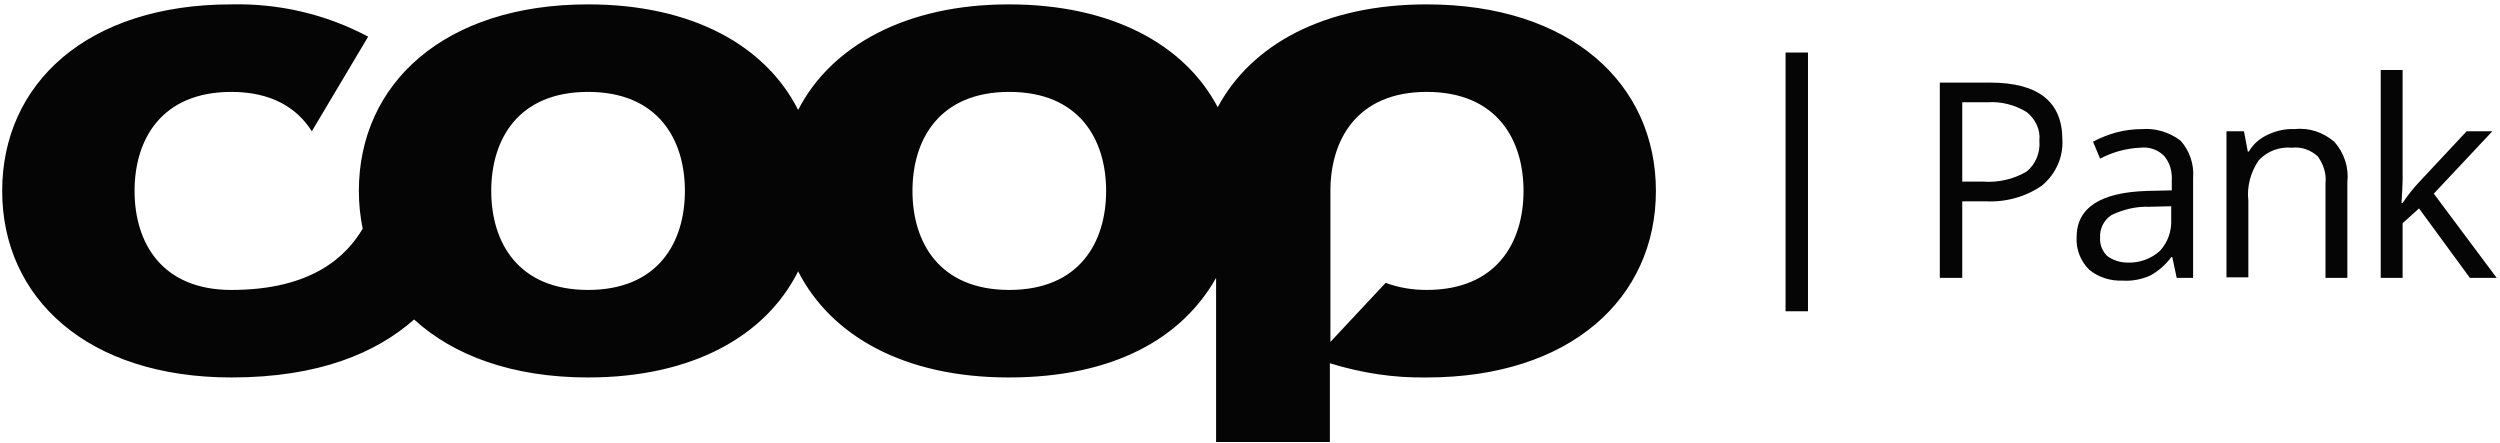 <svg version="1.2" xmlns="http://www.w3.org/2000/svg" viewBox="0 0 457 81" width="457" height="81">
	<title>New Project</title>
	<style>
		.s0 { fill: #050505 } 
	</style>
	<path id="&lt;Compound Path&gt;" fill-rule="evenodd" class="s0" d="m302.7 34.9c0 19.6-15.6 34.1-41.9 34.1-6 0.1-11.9-0.8-17.7-2.6v14.4h-20.8v-30c-6.2 11-18.7 18.2-37.9 18.2-19.1 0-32.5-7.6-38.5-19.4-5.9 11.8-19.3 19.4-38.4 19.4-13.8 0-24.6-4-31.8-10.6-6.9 6.1-17.4 10.6-33.4 10.6-26.3 0-41.9-14.5-41.9-34.1 0-19.6 15.5-34.1 41.9-34.1 8.7-0.2 17.3 1.8 25 5.9l-10.3 17.3c-2.7-4.3-7.4-7.2-14.7-7.2-12.8 0-17.7 8.7-17.7 18.1 0 9.4 4.9 18.1 17.7 18.1 14.9 0 21.1-6.3 24-11.2q-0.7-3.4-0.7-6.9c0-19.6 15.6-34.1 41.9-34.1 19.1 0 32.5 7.6 38.4 19.3 6-11.7 19.7-19.3 38.5-19.3 18.9 0 32.2 7.4 38.2 18.8 6.1-11.4 19.4-18.8 38.2-18.8 26.3 0 41.9 14.5 41.9 34.1zm-100.5 0c0-9.4-4.9-18.1-17.7-18.1-12.8 0-17.7 8.7-17.7 18.1 0 9.4 4.9 18.1 17.7 18.1 12.8 0 17.7-8.7 17.7-18.1zm-77 0c0-9.4-4.9-18.1-17.7-18.1-12.8 0-17.7 8.7-17.7 18.1 0 9.4 4.9 18.1 17.7 18.1 12.8 0 17.7-8.7 17.7-18.1zm135.6 18.1c12.8 0 17.7-8.7 17.7-18.1 0-9.4-4.9-18.1-17.7-18.1-12.7 0-17.6 8.7-17.6 18.1v27.6l10.1-10.8c2.4 0.9 4.9 1.3 7.5 1.3zm65.6-43.4h4.1v47.3h-4.1zm50.6 15.9c0.2 3.2-1.2 6.3-3.7 8.4-3 2.1-6.7 3.1-10.4 2.9h-4.2v14h-4.1v-35.7h9.2c8.8 0 13.2 3.5 13.2 10.4zm-18.3 7.7h3.8c2.7 0.2 5.5-0.4 7.9-1.8 1.7-1.3 2.6-3.5 2.4-5.7 0.2-2-0.7-3.9-2.3-5.2-2.1-1.3-4.7-2-7.2-1.8h-4.6zm39.2 17.6l-0.8-3.8h-0.2c-1 1.4-2.4 2.6-3.9 3.4-1.6 0.7-3.3 1-4.9 0.9-2.3 0.1-4.5-0.6-6.2-2-1.6-1.6-2.4-3.7-2.3-5.9q0-8.1 12.9-8.5l4.5-0.1v-1.7c0.1-1.7-0.3-3.3-1.4-4.6-1.1-1.1-2.7-1.7-4.3-1.5-2.6 0.1-5.1 0.8-7.4 2l-1.3-3.1q2.1-1.1 4.3-1.7 2.3-0.6 4.7-0.6c2.5-0.2 5 0.6 7 2.1 1.7 1.9 2.5 4.4 2.3 6.8v18.3h-3zm-3.1-4.9c1.5-1.6 2.2-3.7 2.1-5.8v-2.4l-4 0.1c-2.4-0.1-4.8 0.5-6.9 1.5-1.4 0.9-2.2 2.5-2.1 4.1-0.1 1.3 0.4 2.5 1.3 3.4 1.1 0.8 2.4 1.2 3.7 1.2 2.2 0.1 4.3-0.7 5.9-2.1zm30.3 4.9v-17.3c0.2-1.8-0.4-3.5-1.4-4.9-1.3-1.2-3-1.8-4.7-1.6-2.3-0.2-4.5 0.6-6.1 2.3-1.5 2.2-2.2 4.8-1.9 7.4v14h-4v-26.7h3.2l0.7 3.7h0.2c0.8-1.4 2-2.4 3.5-3.1 1.5-0.7 3.2-1.1 4.9-1 2.6-0.3 5.2 0.6 7.2 2.3 1.8 2 2.7 4.7 2.4 7.4v17.5zm14.1-13.7q1.4-2.1 3.1-3.9l8.6-9.2h4.7l-10.7 11.4 11.5 15.4h-4.9l-9.3-12.7-3 2.7v10h-4v-38h4v20.2c0 0.9-0.1 2.2-0.2 4.1h0.2z"/>
</svg>